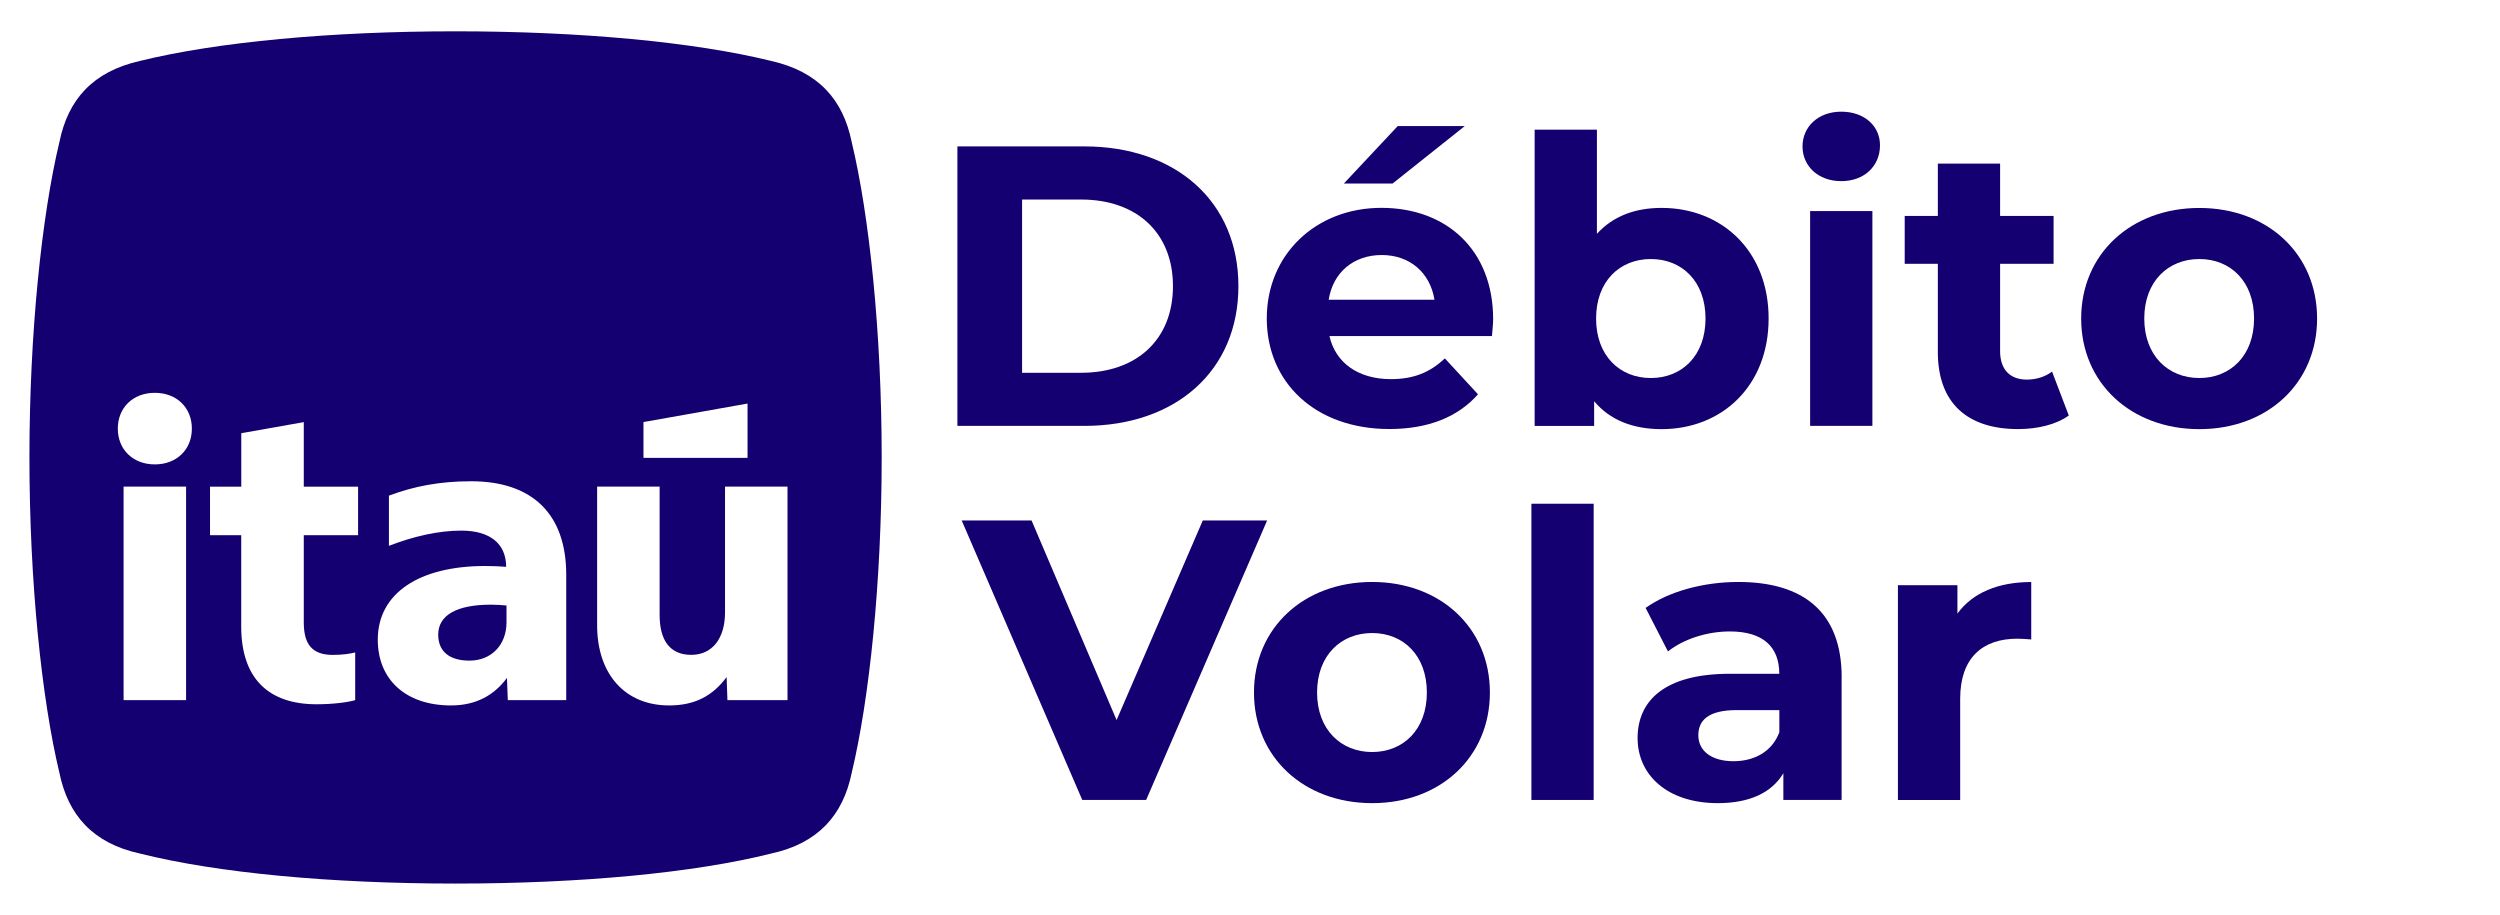 <?xml version="1.0" encoding="UTF-8"?>
<svg id="Capa_1" data-name="Capa 1" xmlns="http://www.w3.org/2000/svg" viewBox="0 0 423.99 155.15">
  <defs>
    <style>
      .cls-1 {
        fill: #140070;
      }
    </style>
  </defs>
  <path class="cls-1" d="M126.78,77.65v-9.21l-17.65,3.14v6.07h17.65ZM113.46,119.64c4.39,0,7.4-1.61,9.77-4.81l.14,3.91h10.19v-36.21h-10.6v21.35c0,4.39-2.16,7.18-5.72,7.18s-5.37-2.37-5.37-6.77v-21.76h-10.6v23.51c0,8.3,4.74,13.6,12.21,13.6M83.25,102.55c.84,0,2.16.07,2.65.14v2.86c0,3.84-2.58,6.49-6.28,6.49-3.28,0-5.3-1.46-5.3-4.4,0-3.35,3.21-5.09,8.93-5.09M76.49,119.64c4.26,0,7.33-1.74,9.49-4.67l.14,3.77h9.91v-21.28c0-10.32-5.79-15.84-16.12-15.84-5.3,0-9.7.84-13.95,2.44v8.51c4.19-1.61,8.37-2.58,12.28-2.58,4.88,0,7.6,2.23,7.6,6.14-.84-.07-2.23-.14-3.56-.14-11.16,0-18.21,4.6-18.21,12.49,0,6.84,4.81,11.16,12.42,11.16M40.91,90.76v15.49c0,8.79,4.61,13.19,12.77,13.19,2.93,0,5.37-.35,6.56-.7v-8.09c-.77.21-2.16.42-3.77.42-3.42,0-4.95-1.67-4.95-5.51v-14.79h9.21v-8.23h-9.21v-10.95l-10.6,1.88v9.07h-5.3v8.23h5.3ZM31.56,82.53h-10.6v36.21h10.6v-36.21ZM26.26,78.76c3.7,0,6.28-2.51,6.28-6.07s-2.58-6.07-6.28-6.07-6.28,2.51-6.28,6.07,2.58,6.07,6.28,6.07M23.75,144.76c-8.02-1.74-12.21-6.56-13.67-13.67-3-12.49-5.09-32.44-5.09-53.51s2.09-41.02,5.09-53.51c1.46-7.18,5.65-11.93,13.67-13.74,13.05-3.21,32.37-5.02,53.51-5.02s40.46,1.81,53.51,5.02c8.02,1.81,12.21,6.56,13.67,13.74,3,12.49,5.09,32.37,5.09,53.51s-2.09,41.02-5.09,53.51c-1.46,7.12-5.65,11.93-13.67,13.67-13.05,3.28-32.37,5.09-53.51,5.09s-40.46-1.81-53.51-5.09"/>
  <g>
    <path class="cls-1" d="M162.37,24.83h21.53c15.5,0,26.13,9.34,26.13,23.7s-10.63,23.7-26.13,23.7h-21.53V24.83ZM183.36,63.22c9.41,0,15.57-5.62,15.57-14.69s-6.16-14.69-15.57-14.69h-10.02v29.39h10.02Z"/>
    <path class="cls-1" d="M253.03,56.99h-27.56c1.02,4.54,4.87,7.31,10.43,7.31,3.86,0,6.64-1.15,9.14-3.52l5.62,6.09c-3.39,3.86-8.46,5.89-15.03,5.89-12.59,0-20.79-7.92-20.79-18.76s8.33-18.75,19.43-18.75,18.96,7.18,18.96,18.89c0,.81-.14,1.96-.2,2.84ZM225.34,50.83h17.94c-.74-4.6-4.2-7.58-8.94-7.58s-8.26,2.91-9,7.58ZM236.17,31.13h-8.26l9.14-9.75h11.37l-12.25,9.75Z"/>
    <path class="cls-1" d="M299.95,54.02c0,11.44-7.92,18.76-18.15,18.76-4.88,0-8.8-1.56-11.44-4.74v4.2h-10.09V21.99h10.56v17.67c2.71-2.98,6.43-4.4,10.97-4.4,10.22,0,18.15,7.31,18.15,18.75ZM289.25,54.02c0-6.3-3.99-10.09-9.28-10.09s-9.28,3.79-9.28,10.09,3.99,10.09,9.28,10.09,9.28-3.79,9.28-10.09Z"/>
    <path class="cls-1" d="M305.7,24.83c0-3.32,2.64-5.89,6.57-5.89s6.57,2.44,6.57,5.69c0,3.52-2.64,6.09-6.57,6.09s-6.57-2.57-6.57-5.89ZM306.99,35.8h10.56v36.43h-10.56v-36.43Z"/>
    <path class="cls-1" d="M350.86,70.47c-2.17,1.56-5.35,2.3-8.6,2.3-8.6,0-13.61-4.4-13.61-13.07v-14.96h-5.62v-8.12h5.62v-8.87h10.56v8.87h9.07v8.12h-9.07v14.83c0,3.11,1.69,4.81,4.54,4.81,1.56,0,3.11-.47,4.27-1.36l2.84,7.45Z"/>
    <path class="cls-1" d="M352.96,54.02c0-10.97,8.46-18.75,20.04-18.75s19.97,7.79,19.97,18.75-8.4,18.76-19.97,18.76-20.04-7.79-20.04-18.76ZM382.28,54.02c0-6.3-3.99-10.09-9.28-10.09s-9.34,3.79-9.34,10.09,4.06,10.09,9.34,10.09,9.28-3.79,9.28-10.09Z"/>
    <path class="cls-1" d="M214.9,88.27l-20.52,47.4h-10.83l-20.45-47.4h11.85l14.42,33.85,14.62-33.85h10.9Z"/>
    <path class="cls-1" d="M212.67,117.45c0-10.97,8.46-18.75,20.04-18.75s19.97,7.79,19.97,18.75-8.4,18.76-19.97,18.76-20.04-7.79-20.04-18.76ZM241.99,117.45c0-6.3-3.99-10.09-9.28-10.09s-9.34,3.79-9.34,10.09,4.06,10.09,9.34,10.09,9.28-3.79,9.28-10.09Z"/>
    <path class="cls-1" d="M259.72,85.43h10.56v50.24h-10.56v-50.24Z"/>
    <path class="cls-1" d="M312.33,114.88v20.79h-9.88v-4.54c-1.96,3.32-5.76,5.08-11.11,5.08-8.53,0-13.61-4.74-13.61-11.04s4.54-10.9,15.64-10.9h8.39c0-4.54-2.71-7.18-8.39-7.18-3.86,0-7.85,1.29-10.49,3.39l-3.79-7.38c3.99-2.84,9.89-4.4,15.71-4.4,11.1,0,17.54,5.15,17.54,16.18ZM301.77,124.15v-3.72h-7.24c-4.94,0-6.5,1.83-6.5,4.27,0,2.64,2.23,4.4,5.96,4.4,3.52,0,6.57-1.62,7.79-4.94Z"/>
    <path class="cls-1" d="M344.49,98.7v9.75c-.88-.07-1.56-.13-2.37-.13-5.82,0-9.68,3.18-9.68,10.16v17.2h-10.56v-36.43h10.09v4.81c2.57-3.52,6.9-5.35,12.53-5.35Z"/>
  </g>
</svg>